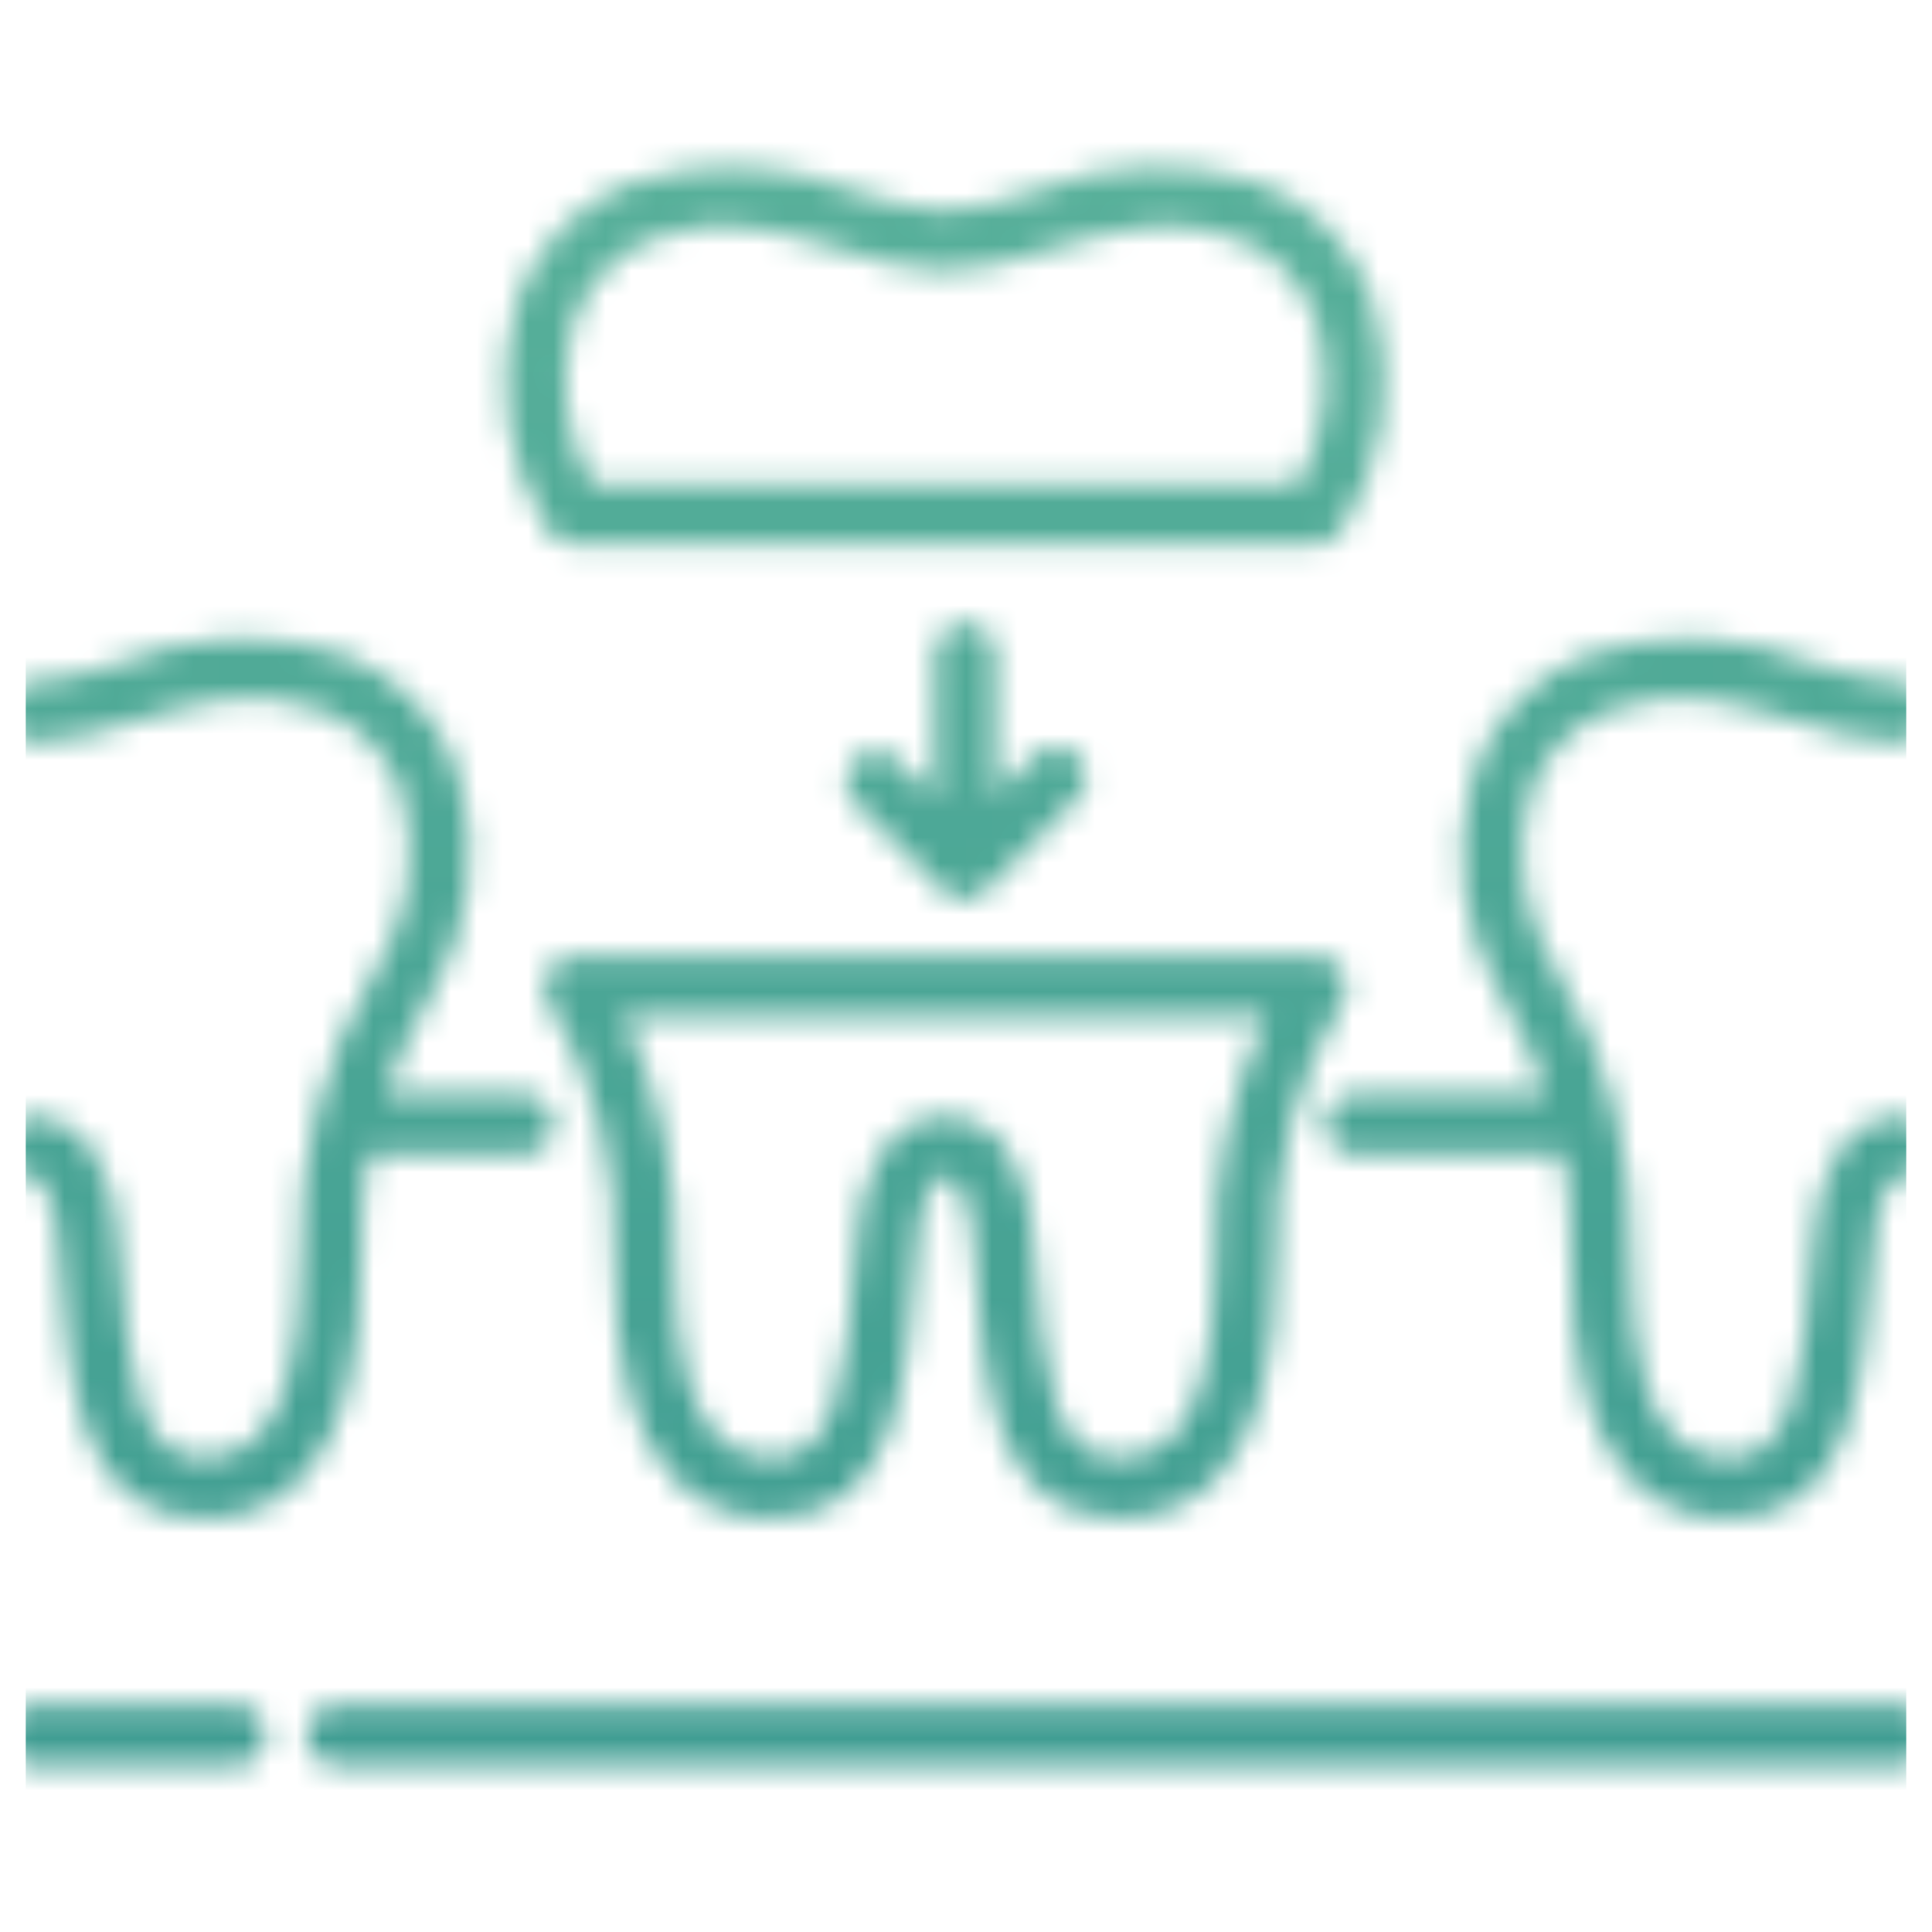 <?xml version="1.0" encoding="UTF-8"?>
<svg xmlns="http://www.w3.org/2000/svg" width="75" height="75" viewBox="0 0 75 75" fill="none">
  <mask id="mask0_1307_40" style="mask-type:alpha" maskUnits="userSpaceOnUse" x="0" y="6" width="75" height="63">
    <path d="M14.318 44.825H20.33C20.641 44.825 20.939 44.701 21.158 44.481C21.378 44.262 21.502 43.964 21.502 43.653C21.502 43.342 21.378 43.044 21.158 42.824C20.939 42.605 20.641 42.481 20.33 42.481H14.953C15.383 41.226 15.933 40.016 16.596 38.866C17.415 37.555 17.945 36.084 18.15 34.551C18.354 33.019 18.229 31.46 17.782 29.98C17.421 28.932 16.832 27.976 16.058 27.183C15.285 26.389 14.345 25.776 13.306 25.388C10.452 24.475 7.367 24.604 4.599 25.751C3.496 26.151 2.342 26.399 1.172 26.488C0.861 26.488 0.563 26.612 0.343 26.831C0.123 27.051 0 27.349 0 27.66C0 27.971 0.123 28.269 0.343 28.488C0.563 28.708 0.861 28.832 1.172 28.832C2.574 28.752 3.956 28.47 5.277 27.994C7.571 27.301 9.939 26.588 12.448 27.569C13.172 27.837 13.828 28.262 14.368 28.813C14.909 29.364 15.32 30.029 15.573 30.758C15.907 31.921 15.989 33.142 15.815 34.339C15.641 35.536 15.214 36.683 14.562 37.702C12.541 41.071 11.537 44.951 11.67 48.877C11.67 52.294 11.097 54.687 9.989 55.797C9.715 56.065 9.388 56.275 9.029 56.412C8.67 56.548 8.287 56.61 7.904 56.592C5.466 56.592 5.009 53.905 4.602 48.202L4.577 47.835C4.534 46.669 4.171 45.537 3.528 44.564C3.261 44.187 2.908 43.88 2.498 43.667C2.088 43.455 1.633 43.344 1.172 43.344C0.861 43.344 0.563 43.467 0.343 43.687C0.123 43.907 0 44.205 0 44.515C0 44.826 0.123 45.124 0.343 45.344C0.563 45.564 0.861 45.687 1.172 45.687C1.259 45.687 1.345 45.707 1.422 45.748C1.499 45.789 1.565 45.848 1.614 45.92C2.006 46.545 2.222 47.264 2.239 48.002L2.264 48.368C2.634 53.564 3.017 58.935 7.902 58.935C8.595 58.956 9.285 58.836 9.93 58.581C10.575 58.325 11.161 57.941 11.651 57.451C13.253 55.848 14.028 53.041 14.018 48.873C13.983 47.517 14.083 46.16 14.318 44.825ZM73.817 43.344C73.356 43.344 72.902 43.455 72.493 43.667C72.084 43.879 71.731 44.186 71.465 44.562C70.82 45.536 70.456 46.668 70.413 47.835L70.388 48.202C69.982 53.905 69.524 56.592 67.087 56.592C66.704 56.61 66.32 56.548 65.961 56.412C65.603 56.275 65.276 56.065 65.001 55.797C63.894 54.687 63.313 52.294 63.321 48.877C63.453 44.951 62.449 41.071 60.429 37.702C59.777 36.683 59.35 35.536 59.175 34.339C59.001 33.142 59.084 31.921 59.418 30.758C59.671 30.029 60.082 29.364 60.622 28.813C61.163 28.262 61.818 27.837 62.542 27.569C65.052 26.584 67.42 27.301 69.713 27.994C71.034 28.47 72.417 28.752 73.819 28.832C74.13 28.832 74.428 28.708 74.647 28.488C74.867 28.269 74.991 27.971 74.991 27.66C74.991 27.349 74.867 27.051 74.647 26.831C74.428 26.612 74.13 26.488 73.819 26.488C72.648 26.399 71.495 26.151 70.391 25.751C67.623 24.605 64.539 24.477 61.685 25.388C60.646 25.776 59.706 26.389 58.932 27.183C58.158 27.976 57.57 28.932 57.209 29.98C56.762 31.46 56.636 33.019 56.841 34.551C57.045 36.084 57.575 37.555 58.395 38.866C59.057 40.016 59.608 41.226 60.038 42.481H52.611C52.3 42.481 52.002 42.605 51.783 42.824C51.563 43.044 51.439 43.342 51.439 43.653C51.439 43.964 51.563 44.262 51.783 44.481C52.002 44.701 52.3 44.825 52.611 44.825H60.671C60.91 46.16 61.015 47.516 60.983 48.873C60.974 53.041 61.749 55.848 63.35 57.451C63.841 57.941 64.427 58.325 65.071 58.581C65.716 58.836 66.406 58.956 67.1 58.935C71.985 58.935 72.368 53.564 72.738 48.368L72.763 48.002C72.779 47.264 72.995 46.543 73.388 45.917C73.437 45.845 73.503 45.787 73.579 45.747C73.656 45.707 73.742 45.686 73.828 45.687C74.139 45.687 74.437 45.564 74.657 45.344C74.877 45.124 75 44.826 75 44.515C75 44.205 74.877 43.907 74.657 43.687C74.437 43.467 74.139 43.344 73.828 43.344H73.817Z" fill="white"></path>
    <path d="M21.266 37.696C21.164 37.874 21.11 38.076 21.11 38.281C21.11 38.486 21.164 38.688 21.266 38.866C23.085 41.875 23.983 45.351 23.851 48.864C23.842 53.033 24.615 55.84 26.216 57.443C26.707 57.933 27.293 58.317 27.938 58.572C28.583 58.828 29.273 58.948 29.966 58.927C34.848 58.927 35.231 53.561 35.601 48.369L35.629 47.994C35.646 47.256 35.862 46.536 36.254 45.91C36.303 45.839 36.37 45.78 36.447 45.74C36.524 45.7 36.609 45.678 36.696 45.678C36.783 45.678 36.869 45.7 36.946 45.74C37.023 45.78 37.089 45.839 37.138 45.91C37.53 46.536 37.746 47.255 37.763 47.993L37.79 48.358C38.158 53.553 38.541 58.925 43.426 58.925C44.12 58.947 44.81 58.826 45.455 58.571C46.099 58.316 46.685 57.931 47.176 57.441C48.777 55.839 49.551 53.031 49.541 48.863C49.407 45.349 50.305 41.874 52.124 38.864C52.226 38.686 52.279 38.484 52.279 38.279C52.278 38.073 52.224 37.872 52.121 37.694C52.018 37.516 51.87 37.369 51.692 37.266C51.514 37.164 51.312 37.11 51.107 37.11H22.28C22.074 37.11 21.872 37.164 21.694 37.267C21.516 37.37 21.368 37.518 21.266 37.696ZM49.158 39.455C47.745 42.389 47.066 45.622 47.181 48.877C47.181 52.294 46.607 54.687 45.5 55.796C45.225 56.065 44.899 56.275 44.54 56.412C44.181 56.548 43.798 56.61 43.414 56.592C40.977 56.592 40.519 53.904 40.114 48.2L40.088 47.833C40.045 46.667 39.682 45.535 39.038 44.562C38.772 44.185 38.419 43.878 38.01 43.666C37.601 43.454 37.146 43.344 36.685 43.344C36.224 43.344 35.77 43.454 35.361 43.666C34.951 43.878 34.599 44.185 34.333 44.562C33.687 45.535 33.323 46.667 33.281 47.833L33.253 48.21C32.845 53.907 32.388 56.592 29.955 56.592C29.571 56.61 29.188 56.548 28.829 56.412C28.47 56.275 28.143 56.065 27.869 55.796C26.762 54.687 26.181 52.294 26.188 48.877C26.304 45.623 25.627 42.389 24.215 39.455H49.158ZM22.28 21.147H51.086C51.293 21.147 51.496 21.092 51.674 20.988C51.853 20.885 52.001 20.736 52.103 20.556C52.923 19.245 53.453 17.775 53.658 16.242C53.863 14.71 53.738 13.151 53.291 11.671C52.931 10.623 52.343 9.667 51.569 8.872C50.794 8.078 49.854 7.465 48.815 7.078C45.962 6.166 42.877 6.295 40.11 7.442C39.003 7.842 37.846 8.09 36.673 8.178C35.502 8.089 34.349 7.841 33.245 7.442C30.478 6.296 27.394 6.167 24.54 7.078C23.501 7.465 22.56 8.078 21.786 8.872C21.012 9.667 20.424 10.623 20.064 11.671C19.617 13.151 19.491 14.71 19.695 16.242C19.899 17.774 20.429 19.245 21.248 20.556C21.352 20.738 21.502 20.888 21.684 20.992C21.865 21.096 22.071 21.149 22.28 21.147ZM22.287 12.448C22.541 11.719 22.952 11.055 23.492 10.503C24.032 9.952 24.688 9.527 25.412 9.259C27.921 8.274 30.289 8.991 32.581 9.684C33.902 10.161 35.285 10.443 36.687 10.522C38.089 10.443 39.472 10.161 40.792 9.684C43.086 8.991 45.456 8.278 47.963 9.259C48.687 9.527 49.343 9.952 49.883 10.503C50.423 11.055 50.835 11.719 51.088 12.448C51.4 13.5 51.499 14.604 51.379 15.695C51.26 16.787 50.925 17.843 50.393 18.803H22.981C22.449 17.843 22.114 16.787 21.995 15.695C21.876 14.604 21.975 13.5 22.287 12.448ZM73.817 66.181H13.084C12.773 66.181 12.475 66.304 12.255 66.524C12.036 66.744 11.912 67.042 11.912 67.352C11.912 67.663 12.036 67.961 12.255 68.181C12.475 68.401 12.773 68.524 13.084 68.524H73.817C74.128 68.524 74.426 68.401 74.646 68.181C74.866 67.961 74.989 67.663 74.989 67.352C74.989 67.042 74.866 66.744 74.646 66.524C74.426 66.304 74.128 66.181 73.817 66.181ZM9.135 66.181H1.172C0.861 66.181 0.563 66.304 0.343 66.524C0.123 66.744 0 67.042 0 67.352C0 67.663 0.123 67.961 0.343 68.181C0.563 68.401 0.861 68.524 1.172 68.524H9.139C9.45 68.524 9.748 68.401 9.968 68.181C10.188 67.961 10.311 67.663 10.311 67.352C10.311 67.042 10.188 66.744 9.968 66.524C9.748 66.304 9.45 66.181 9.139 66.181H9.135ZM37.468 24.188C37.157 24.188 36.859 24.312 36.639 24.532C36.42 24.751 36.296 25.049 36.296 25.36V30.967L34.812 29.481C34.59 29.274 34.296 29.162 33.993 29.167C33.689 29.172 33.4 29.295 33.185 29.51C32.97 29.725 32.847 30.014 32.842 30.318C32.837 30.622 32.949 30.915 33.156 31.137L36.593 34.574C36.813 34.793 37.111 34.916 37.421 34.916C37.731 34.916 38.029 34.793 38.249 34.574L41.828 30.995C42.042 30.774 42.16 30.478 42.157 30.171C42.155 29.864 42.032 29.57 41.815 29.353C41.598 29.135 41.304 29.012 40.997 29.009C40.689 29.006 40.393 29.124 40.172 29.338L38.635 30.873V25.36C38.635 25.05 38.512 24.753 38.294 24.533C38.075 24.314 37.778 24.19 37.468 24.188Z" fill="white"></path>
  </mask>
  <g mask="url(#mask0_1307_40)">
    <rect x="1" y="-18" width="73" height="94" fill="url(#paint0_linear_1307_40)"></rect>
  </g>
  <defs>
    <linearGradient id="paint0_linear_1307_40" x1="25.949" y1="81.354" x2="25.949" y2="-23.057" gradientUnits="userSpaceOnUse">
      <stop stop-color="#3A9990"></stop>
      <stop offset="1" stop-color="#63B99E"></stop>
    </linearGradient>
  </defs>
</svg>
